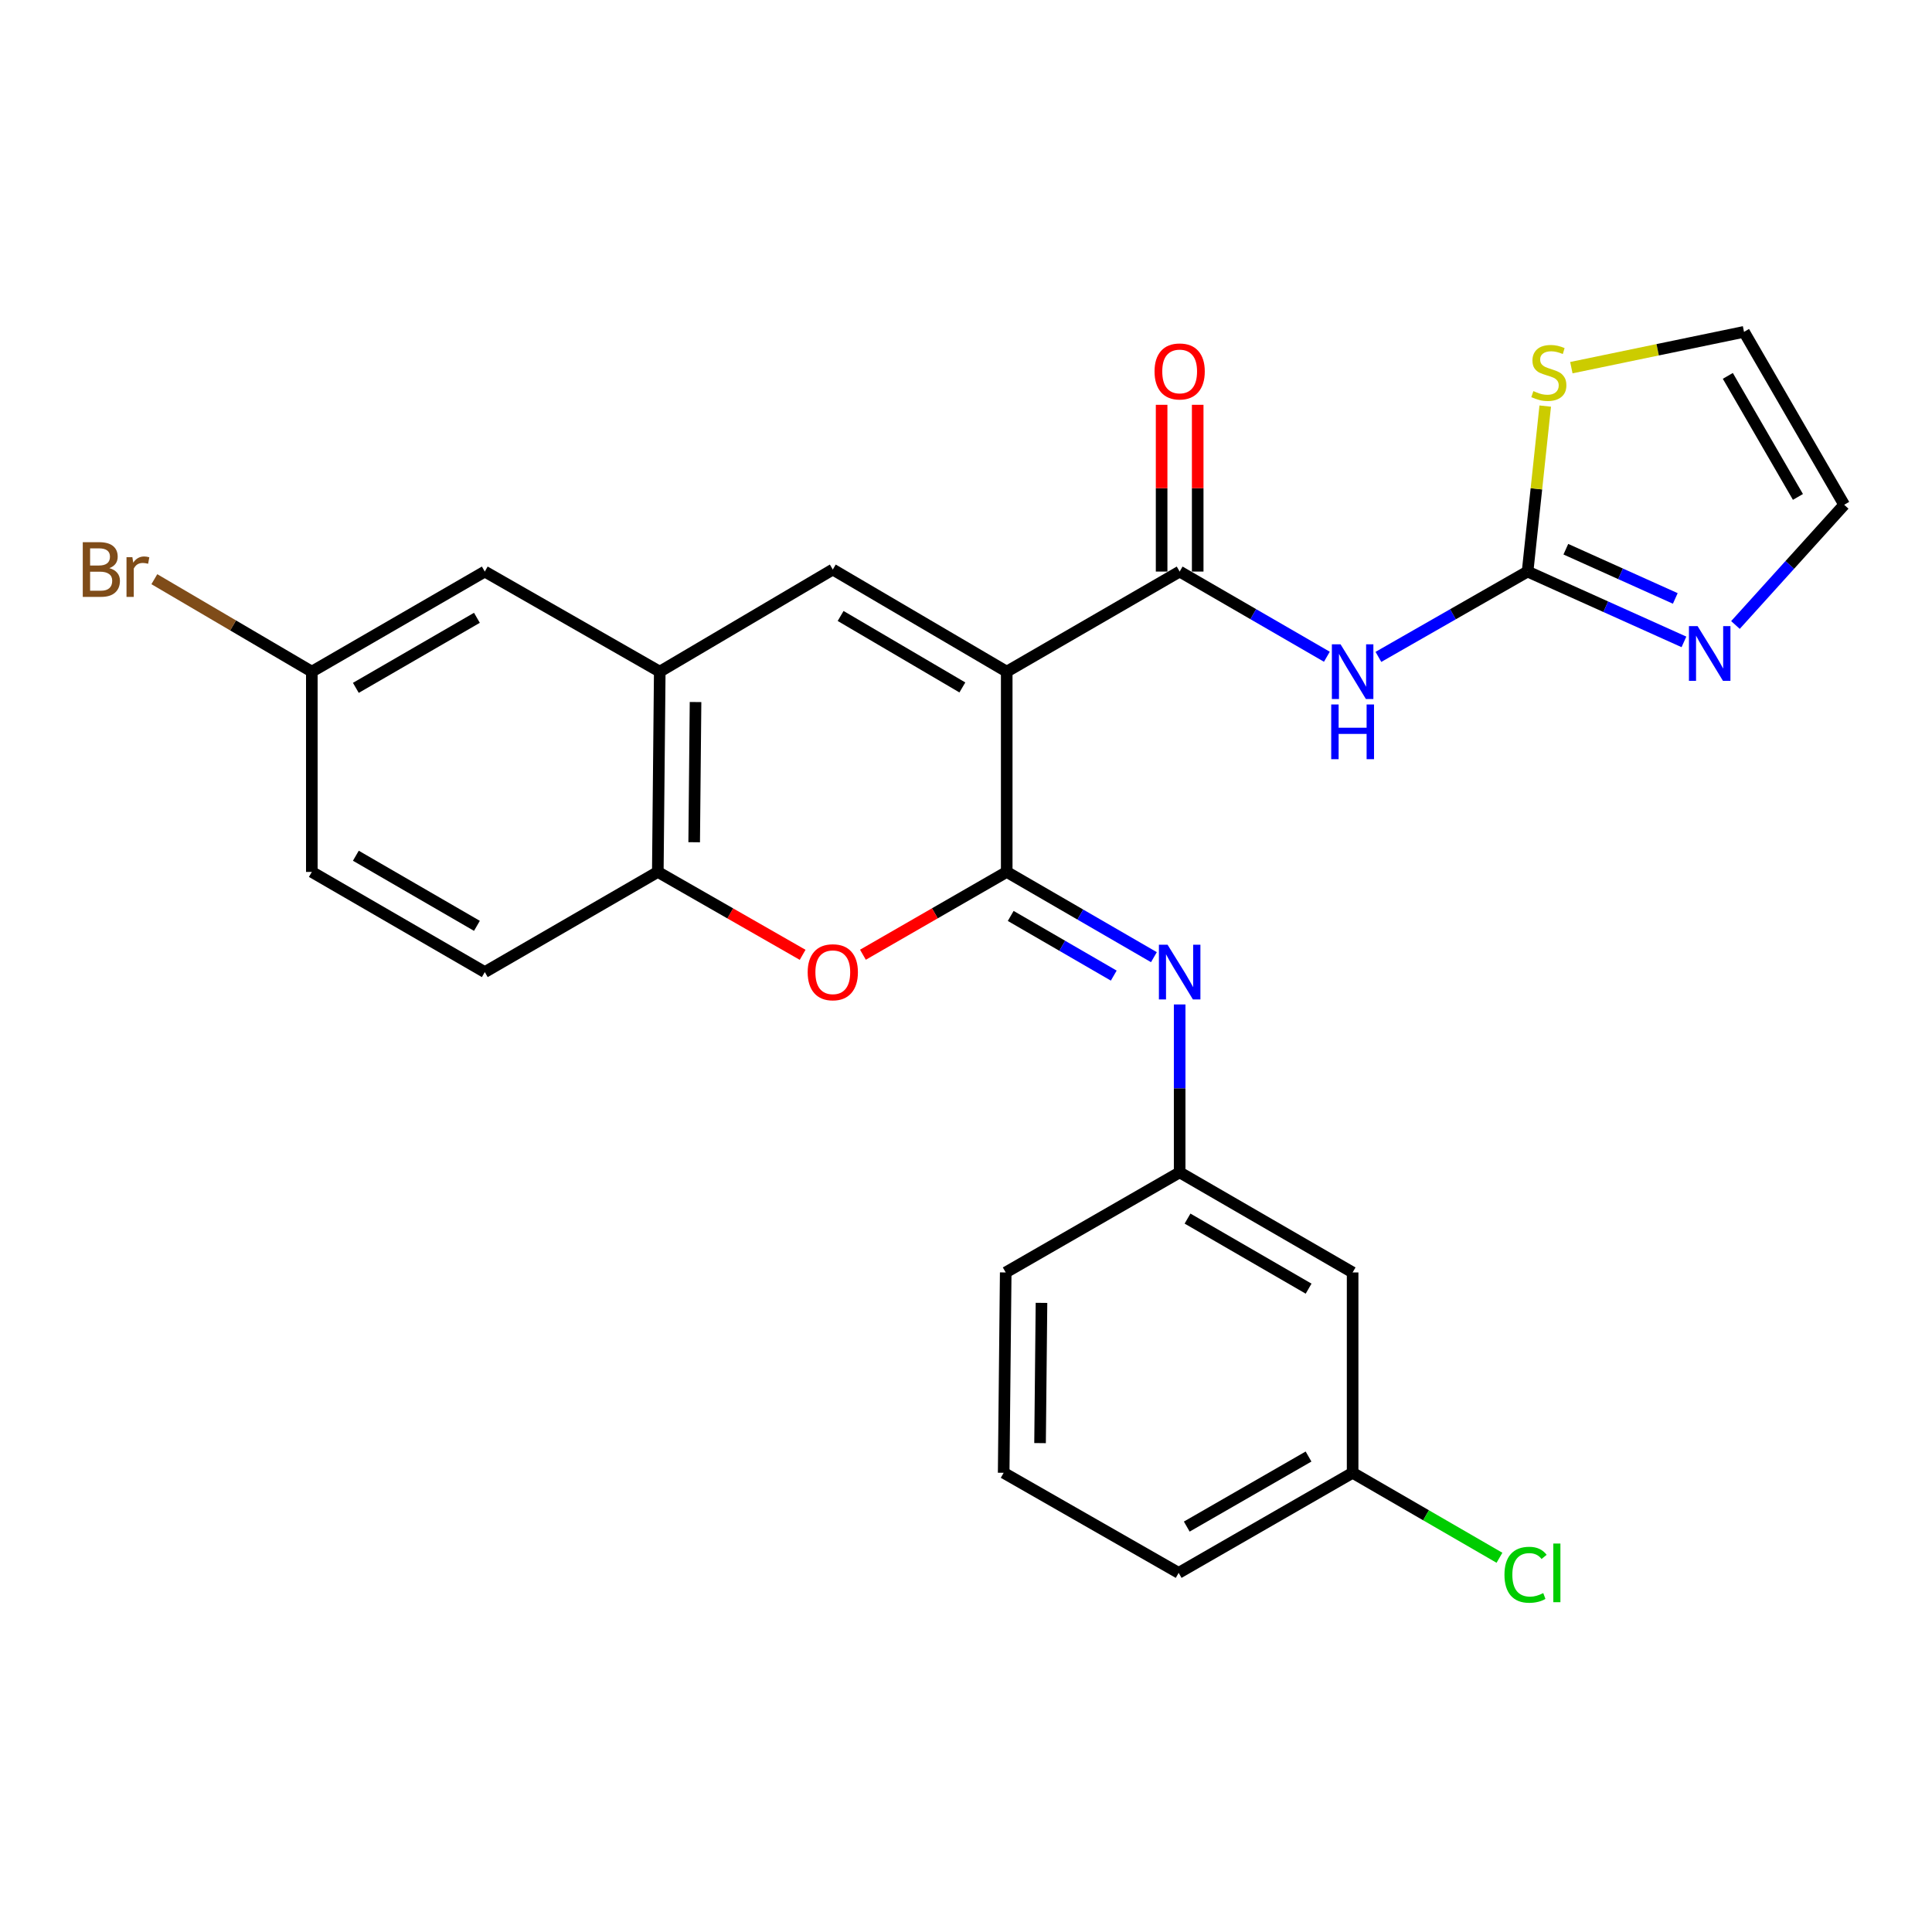 <?xml version='1.0' encoding='iso-8859-1'?>
<svg version='1.1' baseProfile='full'
              xmlns='http://www.w3.org/2000/svg'
                      xmlns:rdkit='http://www.rdkit.org/xml'
                      xmlns:xlink='http://www.w3.org/1999/xlink'
                  xml:space='preserve'
width='1000px' height='1000px' viewBox='0 0 1000 1000'>
<!-- END OF HEADER -->
<rect style='opacity:1.0;fill:#FFFFFF;stroke:none' width='1000' height='1000' x='0' y='0'> </rect>
<path class='bond-0' d='M 521.076,347.643 L 521.076,451.308' style='fill:none;fill-rule:evenodd;stroke:#000000;stroke-width:6px;stroke-linecap:butt;stroke-linejoin:miter;stroke-opacity:1' />
<path class='bond-1' d='M 521.076,347.643 L 610.589,295.841' style='fill:none;fill-rule:evenodd;stroke:#000000;stroke-width:6px;stroke-linecap:butt;stroke-linejoin:miter;stroke-opacity:1' />
<path class='bond-2' d='M 521.076,347.643 L 431.053,294.793' style='fill:none;fill-rule:evenodd;stroke:#000000;stroke-width:6px;stroke-linecap:butt;stroke-linejoin:miter;stroke-opacity:1' />
<path class='bond-2' d='M 498.118,355.82 L 435.102,318.825' style='fill:none;fill-rule:evenodd;stroke:#000000;stroke-width:6px;stroke-linecap:butt;stroke-linejoin:miter;stroke-opacity:1' />
<path class='bond-4' d='M 521.076,451.308 L 483.863,472.738' style='fill:none;fill-rule:evenodd;stroke:#000000;stroke-width:6px;stroke-linecap:butt;stroke-linejoin:miter;stroke-opacity:1' />
<path class='bond-4' d='M 483.863,472.738 L 446.65,494.169' style='fill:none;fill-rule:evenodd;stroke:#FF0000;stroke-width:6px;stroke-linecap:butt;stroke-linejoin:miter;stroke-opacity:1' />
<path class='bond-6' d='M 521.076,451.308 L 559.169,473.37' style='fill:none;fill-rule:evenodd;stroke:#000000;stroke-width:6px;stroke-linecap:butt;stroke-linejoin:miter;stroke-opacity:1' />
<path class='bond-6' d='M 559.169,473.37 L 597.263,495.433' style='fill:none;fill-rule:evenodd;stroke:#0000FF;stroke-width:6px;stroke-linecap:butt;stroke-linejoin:miter;stroke-opacity:1' />
<path class='bond-6' d='M 523.144,474.087 L 549.81,489.53' style='fill:none;fill-rule:evenodd;stroke:#000000;stroke-width:6px;stroke-linecap:butt;stroke-linejoin:miter;stroke-opacity:1' />
<path class='bond-6' d='M 549.81,489.53 L 576.476,504.974' style='fill:none;fill-rule:evenodd;stroke:#0000FF;stroke-width:6px;stroke-linecap:butt;stroke-linejoin:miter;stroke-opacity:1' />
<path class='bond-3' d='M 610.589,295.841 L 648.689,317.887' style='fill:none;fill-rule:evenodd;stroke:#000000;stroke-width:6px;stroke-linecap:butt;stroke-linejoin:miter;stroke-opacity:1' />
<path class='bond-3' d='M 648.689,317.887 L 686.788,339.932' style='fill:none;fill-rule:evenodd;stroke:#0000FF;stroke-width:6px;stroke-linecap:butt;stroke-linejoin:miter;stroke-opacity:1' />
<path class='bond-12' d='M 619.927,295.841 L 619.927,252.685' style='fill:none;fill-rule:evenodd;stroke:#000000;stroke-width:6px;stroke-linecap:butt;stroke-linejoin:miter;stroke-opacity:1' />
<path class='bond-12' d='M 619.927,252.685 L 619.927,209.528' style='fill:none;fill-rule:evenodd;stroke:#FF0000;stroke-width:6px;stroke-linecap:butt;stroke-linejoin:miter;stroke-opacity:1' />
<path class='bond-12' d='M 601.252,295.841 L 601.252,252.685' style='fill:none;fill-rule:evenodd;stroke:#000000;stroke-width:6px;stroke-linecap:butt;stroke-linejoin:miter;stroke-opacity:1' />
<path class='bond-12' d='M 601.252,252.685 L 601.252,209.528' style='fill:none;fill-rule:evenodd;stroke:#FF0000;stroke-width:6px;stroke-linecap:butt;stroke-linejoin:miter;stroke-opacity:1' />
<path class='bond-7' d='M 431.053,294.793 L 341.488,347.643' style='fill:none;fill-rule:evenodd;stroke:#000000;stroke-width:6px;stroke-linecap:butt;stroke-linejoin:miter;stroke-opacity:1' />
<path class='bond-5' d='M 713.462,340.008 L 752.069,317.924' style='fill:none;fill-rule:evenodd;stroke:#0000FF;stroke-width:6px;stroke-linecap:butt;stroke-linejoin:miter;stroke-opacity:1' />
<path class='bond-5' d='M 752.069,317.924 L 790.675,295.841' style='fill:none;fill-rule:evenodd;stroke:#000000;stroke-width:6px;stroke-linecap:butt;stroke-linejoin:miter;stroke-opacity:1' />
<path class='bond-26' d='M 415.444,494.216 L 377.963,472.762' style='fill:none;fill-rule:evenodd;stroke:#FF0000;stroke-width:6px;stroke-linecap:butt;stroke-linejoin:miter;stroke-opacity:1' />
<path class='bond-26' d='M 377.963,472.762 L 340.481,451.308' style='fill:none;fill-rule:evenodd;stroke:#000000;stroke-width:6px;stroke-linecap:butt;stroke-linejoin:miter;stroke-opacity:1' />
<path class='bond-8' d='M 790.675,295.841 L 831.141,314.041' style='fill:none;fill-rule:evenodd;stroke:#000000;stroke-width:6px;stroke-linecap:butt;stroke-linejoin:miter;stroke-opacity:1' />
<path class='bond-8' d='M 831.141,314.041 L 871.607,332.24' style='fill:none;fill-rule:evenodd;stroke:#0000FF;stroke-width:6px;stroke-linecap:butt;stroke-linejoin:miter;stroke-opacity:1' />
<path class='bond-8' d='M 810.475,284.27 L 838.801,297.009' style='fill:none;fill-rule:evenodd;stroke:#000000;stroke-width:6px;stroke-linecap:butt;stroke-linejoin:miter;stroke-opacity:1' />
<path class='bond-8' d='M 838.801,297.009 L 867.127,309.749' style='fill:none;fill-rule:evenodd;stroke:#0000FF;stroke-width:6px;stroke-linecap:butt;stroke-linejoin:miter;stroke-opacity:1' />
<path class='bond-10' d='M 790.675,295.841 L 795.242,253.015' style='fill:none;fill-rule:evenodd;stroke:#000000;stroke-width:6px;stroke-linecap:butt;stroke-linejoin:miter;stroke-opacity:1' />
<path class='bond-10' d='M 795.242,253.015 L 799.809,210.188' style='fill:none;fill-rule:evenodd;stroke:#CCCC00;stroke-width:6px;stroke-linecap:butt;stroke-linejoin:miter;stroke-opacity:1' />
<path class='bond-11' d='M 610.589,519.902 L 610.589,563.354' style='fill:none;fill-rule:evenodd;stroke:#0000FF;stroke-width:6px;stroke-linecap:butt;stroke-linejoin:miter;stroke-opacity:1' />
<path class='bond-11' d='M 610.589,563.354 L 610.589,606.805' style='fill:none;fill-rule:evenodd;stroke:#000000;stroke-width:6px;stroke-linecap:butt;stroke-linejoin:miter;stroke-opacity:1' />
<path class='bond-9' d='M 341.488,347.643 L 340.481,451.308' style='fill:none;fill-rule:evenodd;stroke:#000000;stroke-width:6px;stroke-linecap:butt;stroke-linejoin:miter;stroke-opacity:1' />
<path class='bond-9' d='M 360.01,363.374 L 359.306,435.939' style='fill:none;fill-rule:evenodd;stroke:#000000;stroke-width:6px;stroke-linecap:butt;stroke-linejoin:miter;stroke-opacity:1' />
<path class='bond-14' d='M 341.488,347.643 L 250.926,295.841' style='fill:none;fill-rule:evenodd;stroke:#000000;stroke-width:6px;stroke-linecap:butt;stroke-linejoin:miter;stroke-opacity:1' />
<path class='bond-13' d='M 898.265,323.491 L 926.405,292.382' style='fill:none;fill-rule:evenodd;stroke:#0000FF;stroke-width:6px;stroke-linecap:butt;stroke-linejoin:miter;stroke-opacity:1' />
<path class='bond-13' d='M 926.405,292.382 L 954.545,261.272' style='fill:none;fill-rule:evenodd;stroke:#000000;stroke-width:6px;stroke-linecap:butt;stroke-linejoin:miter;stroke-opacity:1' />
<path class='bond-17' d='M 340.481,451.308 L 250.926,503.151' style='fill:none;fill-rule:evenodd;stroke:#000000;stroke-width:6px;stroke-linecap:butt;stroke-linejoin:miter;stroke-opacity:1' />
<path class='bond-15' d='M 813.332,190.298 L 858.017,181.034' style='fill:none;fill-rule:evenodd;stroke:#CCCC00;stroke-width:6px;stroke-linecap:butt;stroke-linejoin:miter;stroke-opacity:1' />
<path class='bond-15' d='M 858.017,181.034 L 902.703,171.769' style='fill:none;fill-rule:evenodd;stroke:#000000;stroke-width:6px;stroke-linecap:butt;stroke-linejoin:miter;stroke-opacity:1' />
<path class='bond-16' d='M 610.589,606.805 L 700.114,658.617' style='fill:none;fill-rule:evenodd;stroke:#000000;stroke-width:6px;stroke-linecap:butt;stroke-linejoin:miter;stroke-opacity:1' />
<path class='bond-16' d='M 614.664,630.74 L 677.331,667.008' style='fill:none;fill-rule:evenodd;stroke:#000000;stroke-width:6px;stroke-linecap:butt;stroke-linejoin:miter;stroke-opacity:1' />
<path class='bond-24' d='M 610.589,606.805 L 520.557,658.617' style='fill:none;fill-rule:evenodd;stroke:#000000;stroke-width:6px;stroke-linecap:butt;stroke-linejoin:miter;stroke-opacity:1' />
<path class='bond-28' d='M 954.545,261.272 L 902.703,171.769' style='fill:none;fill-rule:evenodd;stroke:#000000;stroke-width:6px;stroke-linecap:butt;stroke-linejoin:miter;stroke-opacity:1' />
<path class='bond-28' d='M 930.609,257.207 L 894.319,194.555' style='fill:none;fill-rule:evenodd;stroke:#000000;stroke-width:6px;stroke-linecap:butt;stroke-linejoin:miter;stroke-opacity:1' />
<path class='bond-18' d='M 250.926,295.841 L 161.402,347.643' style='fill:none;fill-rule:evenodd;stroke:#000000;stroke-width:6px;stroke-linecap:butt;stroke-linejoin:miter;stroke-opacity:1' />
<path class='bond-18' d='M 246.85,319.775 L 184.183,356.036' style='fill:none;fill-rule:evenodd;stroke:#000000;stroke-width:6px;stroke-linecap:butt;stroke-linejoin:miter;stroke-opacity:1' />
<path class='bond-19' d='M 700.114,658.617 L 700.114,762.313' style='fill:none;fill-rule:evenodd;stroke:#000000;stroke-width:6px;stroke-linecap:butt;stroke-linejoin:miter;stroke-opacity:1' />
<path class='bond-27' d='M 250.926,503.151 L 161.402,451.308' style='fill:none;fill-rule:evenodd;stroke:#000000;stroke-width:6px;stroke-linecap:butt;stroke-linejoin:miter;stroke-opacity:1' />
<path class='bond-27' d='M 246.856,479.214 L 184.189,442.924' style='fill:none;fill-rule:evenodd;stroke:#000000;stroke-width:6px;stroke-linecap:butt;stroke-linejoin:miter;stroke-opacity:1' />
<path class='bond-20' d='M 161.402,347.643 L 161.402,451.308' style='fill:none;fill-rule:evenodd;stroke:#000000;stroke-width:6px;stroke-linecap:butt;stroke-linejoin:miter;stroke-opacity:1' />
<path class='bond-21' d='M 161.402,347.643 L 120.645,323.716' style='fill:none;fill-rule:evenodd;stroke:#000000;stroke-width:6px;stroke-linecap:butt;stroke-linejoin:miter;stroke-opacity:1' />
<path class='bond-21' d='M 120.645,323.716 L 79.889,299.789' style='fill:none;fill-rule:evenodd;stroke:#7F4C19;stroke-width:6px;stroke-linecap:butt;stroke-linejoin:miter;stroke-opacity:1' />
<path class='bond-22' d='M 700.114,762.313 L 738.118,784.306' style='fill:none;fill-rule:evenodd;stroke:#000000;stroke-width:6px;stroke-linecap:butt;stroke-linejoin:miter;stroke-opacity:1' />
<path class='bond-22' d='M 738.118,784.306 L 776.122,806.299' style='fill:none;fill-rule:evenodd;stroke:#00CC00;stroke-width:6px;stroke-linecap:butt;stroke-linejoin:miter;stroke-opacity:1' />
<path class='bond-29' d='M 700.114,762.313 L 610.071,814.115' style='fill:none;fill-rule:evenodd;stroke:#000000;stroke-width:6px;stroke-linecap:butt;stroke-linejoin:miter;stroke-opacity:1' />
<path class='bond-29' d='M 677.295,753.897 L 614.265,790.158' style='fill:none;fill-rule:evenodd;stroke:#000000;stroke-width:6px;stroke-linecap:butt;stroke-linejoin:miter;stroke-opacity:1' />
<path class='bond-23' d='M 519.499,762.313 L 520.557,658.617' style='fill:none;fill-rule:evenodd;stroke:#000000;stroke-width:6px;stroke-linecap:butt;stroke-linejoin:miter;stroke-opacity:1' />
<path class='bond-23' d='M 538.331,746.95 L 539.072,674.362' style='fill:none;fill-rule:evenodd;stroke:#000000;stroke-width:6px;stroke-linecap:butt;stroke-linejoin:miter;stroke-opacity:1' />
<path class='bond-25' d='M 519.499,762.313 L 610.071,814.115' style='fill:none;fill-rule:evenodd;stroke:#000000;stroke-width:6px;stroke-linecap:butt;stroke-linejoin:miter;stroke-opacity:1' />
<path  class='atom-4' d='M 693.854 333.483
L 703.134 348.483
Q 704.054 349.963, 705.534 352.643
Q 707.014 355.323, 707.094 355.483
L 707.094 333.483
L 710.854 333.483
L 710.854 361.803
L 706.974 361.803
L 697.014 345.403
Q 695.854 343.483, 694.614 341.283
Q 693.414 339.083, 693.054 338.403
L 693.054 361.803
L 689.374 361.803
L 689.374 333.483
L 693.854 333.483
' fill='#0000FF'/>
<path  class='atom-4' d='M 689.034 364.635
L 692.874 364.635
L 692.874 376.675
L 707.354 376.675
L 707.354 364.635
L 711.194 364.635
L 711.194 392.955
L 707.354 392.955
L 707.354 379.875
L 692.874 379.875
L 692.874 392.955
L 689.034 392.955
L 689.034 364.635
' fill='#0000FF'/>
<path  class='atom-5' d='M 418.053 503.231
Q 418.053 496.431, 421.413 492.631
Q 424.773 488.831, 431.053 488.831
Q 437.333 488.831, 440.693 492.631
Q 444.053 496.431, 444.053 503.231
Q 444.053 510.111, 440.653 514.031
Q 437.253 517.911, 431.053 517.911
Q 424.813 517.911, 421.413 514.031
Q 418.053 510.151, 418.053 503.231
M 431.053 514.711
Q 435.373 514.711, 437.693 511.831
Q 440.053 508.911, 440.053 503.231
Q 440.053 497.671, 437.693 494.871
Q 435.373 492.031, 431.053 492.031
Q 426.733 492.031, 424.373 494.831
Q 422.053 497.631, 422.053 503.231
Q 422.053 508.951, 424.373 511.831
Q 426.733 514.711, 431.053 514.711
' fill='#FF0000'/>
<path  class='atom-7' d='M 604.329 488.991
L 613.609 503.991
Q 614.529 505.471, 616.009 508.151
Q 617.489 510.831, 617.569 510.991
L 617.569 488.991
L 621.329 488.991
L 621.329 517.311
L 617.449 517.311
L 607.489 500.911
Q 606.329 498.991, 605.089 496.791
Q 603.889 494.591, 603.529 493.911
L 603.529 517.311
L 599.849 517.311
L 599.849 488.991
L 604.329 488.991
' fill='#0000FF'/>
<path  class='atom-9' d='M 878.67 324.073
L 887.95 339.073
Q 888.87 340.553, 890.35 343.233
Q 891.83 345.913, 891.91 346.073
L 891.91 324.073
L 895.67 324.073
L 895.67 352.393
L 891.79 352.393
L 881.83 335.993
Q 880.67 334.073, 879.43 331.873
Q 878.23 329.673, 877.87 328.993
L 877.87 352.393
L 874.19 352.393
L 874.19 324.073
L 878.67 324.073
' fill='#0000FF'/>
<path  class='atom-11' d='M 793.673 202.436
Q 793.993 202.556, 795.313 203.116
Q 796.633 203.676, 798.073 204.036
Q 799.553 204.356, 800.993 204.356
Q 803.673 204.356, 805.233 203.076
Q 806.793 201.756, 806.793 199.476
Q 806.793 197.916, 805.993 196.956
Q 805.233 195.996, 804.033 195.476
Q 802.833 194.956, 800.833 194.356
Q 798.313 193.596, 796.793 192.876
Q 795.313 192.156, 794.233 190.636
Q 793.193 189.116, 793.193 186.556
Q 793.193 182.996, 795.593 180.796
Q 798.033 178.596, 802.833 178.596
Q 806.113 178.596, 809.833 180.156
L 808.913 183.236
Q 805.513 181.836, 802.953 181.836
Q 800.193 181.836, 798.673 182.996
Q 797.153 184.116, 797.193 186.076
Q 797.193 187.596, 797.953 188.516
Q 798.753 189.436, 799.873 189.956
Q 801.033 190.476, 802.953 191.076
Q 805.513 191.876, 807.033 192.676
Q 808.553 193.476, 809.633 195.116
Q 810.753 196.716, 810.753 199.476
Q 810.753 203.396, 808.113 205.516
Q 805.513 207.596, 801.153 207.596
Q 798.633 207.596, 796.713 207.036
Q 794.833 206.516, 792.593 205.596
L 793.673 202.436
' fill='#CCCC00'/>
<path  class='atom-13' d='M 597.589 192.256
Q 597.589 185.456, 600.949 181.656
Q 604.309 177.856, 610.589 177.856
Q 616.869 177.856, 620.229 181.656
Q 623.589 185.456, 623.589 192.256
Q 623.589 199.136, 620.189 203.056
Q 616.789 206.936, 610.589 206.936
Q 604.349 206.936, 600.949 203.056
Q 597.589 199.176, 597.589 192.256
M 610.589 203.736
Q 614.909 203.736, 617.229 200.856
Q 619.589 197.936, 619.589 192.256
Q 619.589 186.696, 617.229 183.896
Q 614.909 181.056, 610.589 181.056
Q 606.269 181.056, 603.909 183.856
Q 601.589 186.656, 601.589 192.256
Q 601.589 197.976, 603.909 200.856
Q 606.269 203.736, 610.589 203.736
' fill='#FF0000'/>
<path  class='atom-22' d='M 56.599 294.073
Q 59.319 294.833, 60.679 296.513
Q 62.08 298.153, 62.08 300.593
Q 62.08 304.513, 59.559 306.753
Q 57.08 308.953, 52.359 308.953
L 42.84 308.953
L 42.84 280.633
L 51.2 280.633
Q 56.039 280.633, 58.48 282.593
Q 60.919 284.553, 60.919 288.153
Q 60.919 292.433, 56.599 294.073
M 46.639 283.833
L 46.639 292.713
L 51.2 292.713
Q 53.999 292.713, 55.44 291.593
Q 56.919 290.433, 56.919 288.153
Q 56.919 283.833, 51.2 283.833
L 46.639 283.833
M 52.359 305.753
Q 55.12 305.753, 56.599 304.433
Q 58.08 303.113, 58.08 300.593
Q 58.08 298.273, 56.44 297.113
Q 54.84 295.913, 51.76 295.913
L 46.639 295.913
L 46.639 305.753
L 52.359 305.753
' fill='#7F4C19'/>
<path  class='atom-22' d='M 68.519 288.393
L 68.96 291.233
Q 71.12 288.033, 74.639 288.033
Q 75.76 288.033, 77.279 288.433
L 76.68 291.793
Q 74.96 291.393, 73.999 291.393
Q 72.32 291.393, 71.2 292.073
Q 70.12 292.713, 69.24 294.273
L 69.24 308.953
L 65.48 308.953
L 65.48 288.393
L 68.519 288.393
' fill='#7F4C19'/>
<path  class='atom-23' d='M 778.707 815.095
Q 778.707 808.055, 781.987 804.375
Q 785.307 800.655, 791.587 800.655
Q 797.427 800.655, 800.547 804.775
L 797.907 806.935
Q 795.627 803.935, 791.587 803.935
Q 787.307 803.935, 785.027 806.815
Q 782.787 809.655, 782.787 815.095
Q 782.787 820.695, 785.107 823.575
Q 787.467 826.455, 792.027 826.455
Q 795.147 826.455, 798.787 824.575
L 799.907 827.575
Q 798.427 828.535, 796.187 829.095
Q 793.947 829.655, 791.467 829.655
Q 785.307 829.655, 781.987 825.895
Q 778.707 822.135, 778.707 815.095
' fill='#00CC00'/>
<path  class='atom-23' d='M 803.987 798.935
L 807.667 798.935
L 807.667 829.295
L 803.987 829.295
L 803.987 798.935
' fill='#00CC00'/>
</svg>

